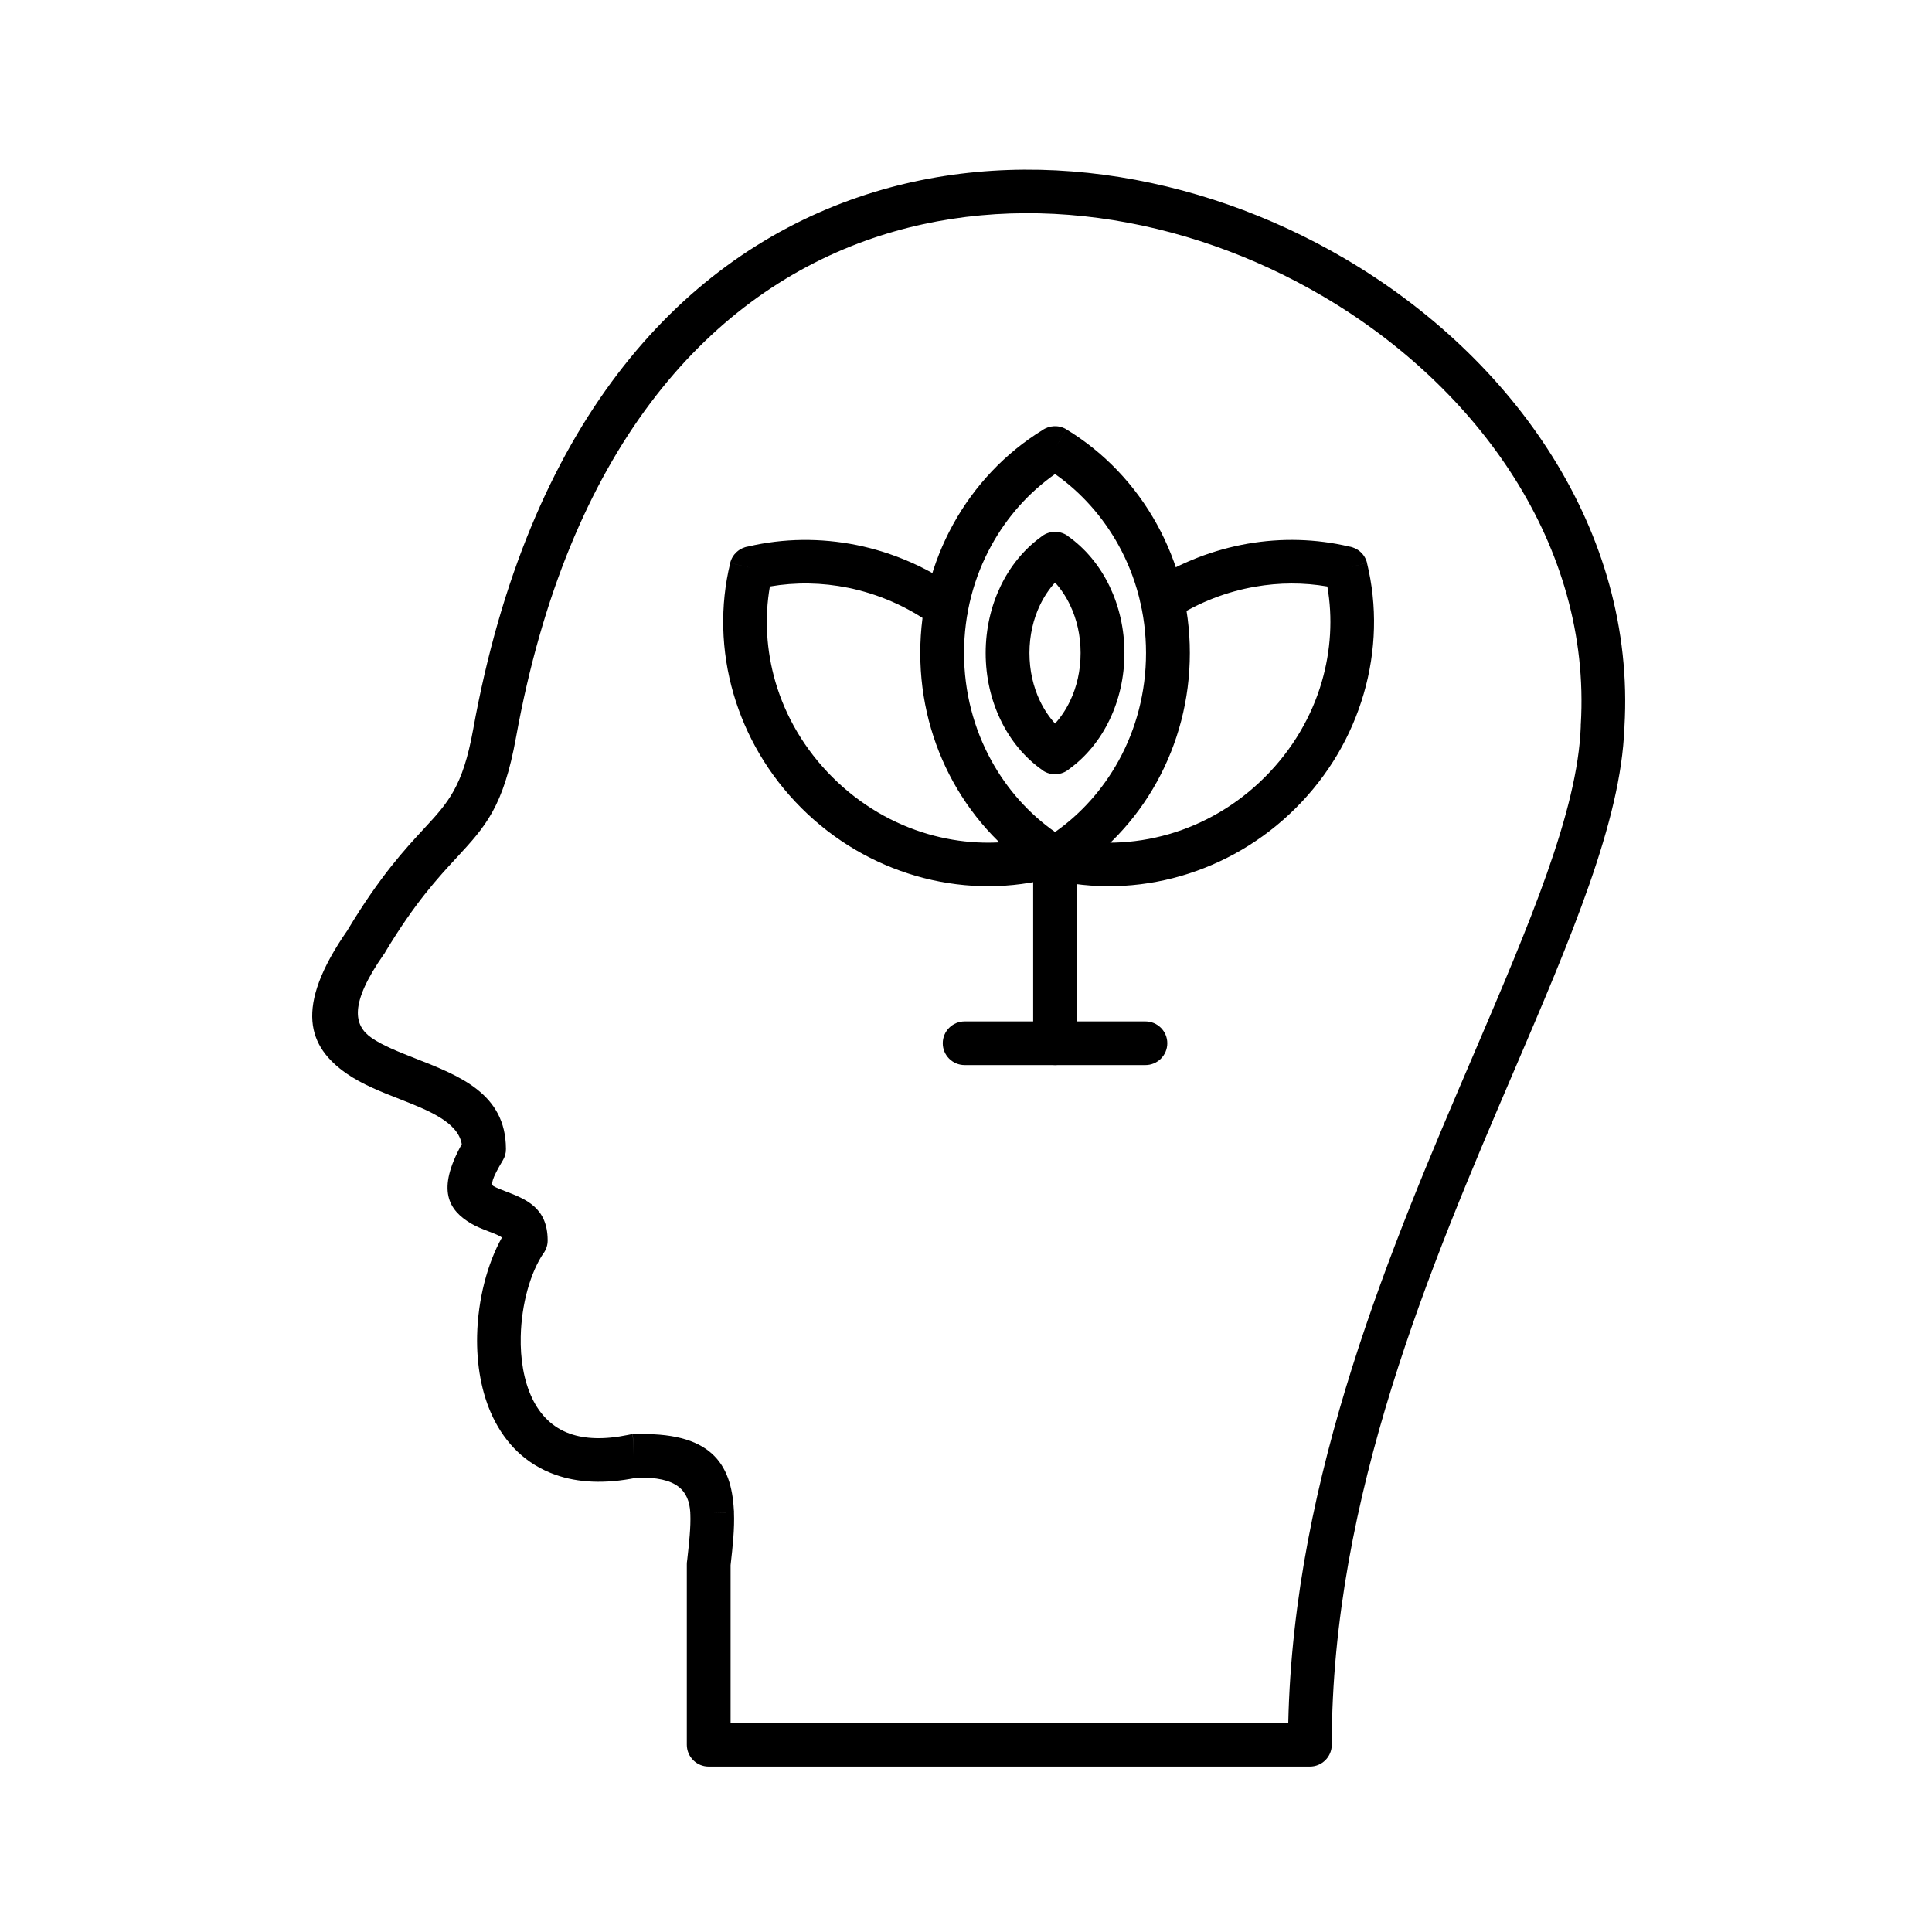 <svg version="1.0" preserveAspectRatio="xMidYMid meet" height="200" viewBox="0 0 150 150" zoomAndPan="magnify" width="200" xmlns:xlink="http://www.w3.org/1999/xlink" xmlns="http://www.w3.org/2000/svg"><defs><clipPath id="b290604f98"><path clip-rule="nonzero" d="M 24 13 L 127 13 L 127 137.195 L 24 137.195 Z M 24 13"></path></clipPath></defs><rect fill-opacity="1" height="180" y="-15" fill="#ffffff" width="180" x="-15"></rect><rect fill-opacity="1" height="180" y="-15" fill="#ffffff" width="180" x="-15"></rect><path fill-rule="nonzero" fill-opacity="1" d="M 80.918 33.406 C 78.051 35.176 75.656 37.699 73.996 40.715 C 72.375 43.66 71.449 47.07 71.449 50.699 C 71.449 54.332 72.375 57.742 73.996 60.688 C 75.68 63.742 78.109 66.293 81.031 68.062 L 81.914 66.617 L 81.031 68.066 C 81.629 68.43 82.367 68.379 82.906 67.992 C 85.777 66.227 88.168 63.703 89.828 60.688 C 91.449 57.742 92.379 54.332 92.379 50.699 C 92.379 47.07 91.449 43.66 89.828 40.715 C 88.148 37.66 85.715 35.109 82.797 33.34 L 81.914 34.785 L 82.797 33.336 C 82.195 32.973 81.457 33.023 80.918 33.406 Z M 76.973 42.344 C 78.195 40.121 79.891 38.223 81.914 36.805 C 83.934 38.223 85.629 40.121 86.852 42.344 C 88.203 44.797 88.977 47.648 88.977 50.699 C 88.977 53.75 88.203 56.605 86.852 59.059 C 85.629 61.281 83.934 63.18 81.914 64.598 C 79.891 63.18 78.195 61.281 76.973 59.059 C 75.621 56.605 74.848 53.75 74.848 50.699 C 74.848 47.648 75.621 44.797 76.973 42.344 Z M 76.973 42.344" fill="#000000"></path><path fill-rule="nonzero" fill-opacity="1" d="M 81.516 68.258 C 80.605 68.039 80.047 67.129 80.266 66.219 C 80.488 65.312 81.402 64.758 82.312 64.977 C 85.059 65.645 87.98 65.566 90.77 64.758 C 93.461 63.977 96.031 62.504 98.195 60.344 C 100.359 58.184 101.84 55.621 102.621 52.938 C 103.332 50.504 103.48 47.965 103.055 45.535 C 101.223 45.219 99.32 45.223 97.449 45.551 C 95.262 45.93 93.113 46.75 91.152 48.004 C 90.363 48.508 89.312 48.281 88.809 47.496 C 88.301 46.711 88.531 45.664 89.32 45.156 C 91.672 43.652 94.25 42.668 96.879 42.211 C 99.496 41.758 102.176 41.828 104.738 42.43 C 105.402 42.531 105.969 43.016 106.137 43.707 L 104.484 44.109 L 106.133 43.711 C 106.941 47.02 106.852 50.535 105.875 53.879 C 104.934 57.109 103.172 60.176 100.598 62.742 C 98.027 65.305 94.949 67.062 91.711 68.004 C 88.359 68.977 84.832 69.066 81.516 68.262 Z M 81.516 68.258" fill="#000000"></path><path fill-rule="nonzero" fill-opacity="1" d="M 79.383 65.715 C 79.422 65.516 79.496 65.332 79.598 65.168 C 77.121 65.617 74.535 65.477 72.059 64.758 C 69.367 63.977 66.797 62.504 64.633 60.344 C 62.465 58.184 60.988 55.621 60.203 52.938 C 59.496 50.504 59.348 47.969 59.773 45.535 C 61.762 45.191 63.824 45.223 65.844 45.633 C 68.168 46.105 70.438 47.078 72.473 48.551 C 73.234 49.098 74.293 48.93 74.844 48.172 C 75.395 47.414 75.227 46.355 74.465 45.809 C 72.035 44.055 69.316 42.891 66.52 42.32 C 63.715 41.754 60.832 41.785 58.086 42.43 C 57.426 42.531 56.859 43.016 56.691 43.707 L 58.34 44.105 L 56.695 43.711 C 55.887 47.02 55.977 50.535 56.953 53.879 C 57.895 57.109 59.656 60.176 62.227 62.742 C 64.801 65.309 67.875 67.062 71.113 68.004 C 74.422 68.965 77.895 69.062 81.172 68.293 C 81.836 68.191 82.406 67.699 82.566 67.004 L 82.543 67 L 82.547 66.996 L 82.566 67 L 82.613 66.805 C 82.621 66.773 82.633 66.738 82.637 66.707 L 80.98 66.336 L 82.633 66.703 C 82.656 66.609 82.68 66.504 82.703 66.391 C 82.887 65.477 82.297 64.582 81.379 64.398 C 80.664 64.25 79.957 64.582 79.598 65.168 C 79.906 65.113 80.211 65.051 80.516 64.977 L 80.762 65.996 Z M 79.383 65.715" fill="#000000"></path><path fill-rule="nonzero" fill-opacity="1" d="M 80.801 41.703 C 79.496 42.652 78.418 43.973 77.676 45.527 C 76.945 47.055 76.527 48.824 76.527 50.699 C 76.527 52.578 76.945 54.348 77.676 55.875 C 78.445 57.488 79.574 58.844 80.941 59.797 L 80.938 59.805 C 81.59 60.262 82.453 60.195 83.027 59.695 C 84.332 58.746 85.41 57.43 86.152 55.875 C 86.883 54.348 87.301 52.578 87.301 50.699 C 87.301 48.824 86.883 47.055 86.152 45.527 C 85.383 43.914 84.25 42.559 82.883 41.602 L 82.891 41.598 C 82.238 41.141 81.375 41.207 80.801 41.703 Z M 80.742 46.984 C 81.062 46.32 81.457 45.727 81.914 45.227 C 82.371 45.727 82.766 46.32 83.082 46.984 C 83.602 48.07 83.898 49.34 83.898 50.699 C 83.898 52.062 83.602 53.332 83.082 54.418 C 82.766 55.082 82.371 55.676 81.914 56.176 C 81.457 55.676 81.062 55.082 80.742 54.418 C 80.223 53.332 79.926 52.062 79.926 50.699 C 79.926 49.34 80.223 48.07 80.742 46.984 Z M 80.742 46.984" fill="#000000"></path><path fill-rule="nonzero" fill-opacity="1" d="M 80.215 66.617 C 80.215 65.68 80.973 64.922 81.914 64.922 C 82.852 64.922 83.613 65.68 83.613 66.617 L 83.613 80.996 C 83.613 81.934 82.852 82.691 81.914 82.691 C 80.973 82.691 80.215 81.934 80.215 80.996 Z M 80.215 66.617" fill="#000000"></path><path fill-rule="nonzero" fill-opacity="1" d="M 88.93 79.301 C 89.867 79.301 90.629 80.059 90.629 80.996 C 90.629 81.934 89.867 82.691 88.93 82.691 L 74.898 82.691 C 73.957 82.691 73.195 81.934 73.195 80.996 C 73.195 80.059 73.957 79.301 74.898 79.301 Z M 88.93 79.301" fill="#000000"></path><g clip-path="url(#b290604f98)"><path fill-rule="nonzero" fill-opacity="1" d="M 56.723 121.52 L 56.727 121.484 C 56.887 120.066 57.039 118.699 56.984 117.398 L 55.293 117.465 L 56.992 117.391 C 56.988 117.344 56.984 117.297 56.977 117.25 C 56.785 113.617 55.188 111.098 49.133 111.359 L 49.199 113.047 L 49.125 111.352 C 48.996 111.359 48.871 111.379 48.75 111.41 C 46.887 111.793 45.406 111.719 44.258 111.316 C 42.879 110.832 41.926 109.832 41.324 108.578 C 40.656 107.188 40.391 105.484 40.43 103.766 C 40.484 101.25 41.18 98.785 42.219 97.266 L 42.223 97.27 C 42.422 96.977 42.52 96.645 42.52 96.312 L 42.52 96.281 C 42.504 93.742 40.828 93.098 39.195 92.473 C 38.871 92.348 38.547 92.227 38.305 92.082 C 38.117 91.969 38.148 91.578 39.043 90.082 C 39.207 89.812 39.285 89.512 39.281 89.219 L 39.281 89.176 C 39.258 84.93 35.727 83.539 32.258 82.18 C 30.977 81.676 29.707 81.176 28.848 80.578 C 27.465 79.617 27.098 77.953 29.801 74.09 L 28.41 73.125 L 29.805 74.094 C 29.855 74.023 29.898 73.953 29.934 73.879 C 32.238 70.059 34.027 68.129 35.43 66.613 C 37.695 64.164 39.082 62.664 40.066 57.238 C 44.094 35 54.797 23.148 67.215 18.684 C 73.016 16.602 79.207 16.113 85.277 16.922 C 91.375 17.734 97.344 19.855 102.668 22.977 C 114.801 30.094 123.551 42.395 122.734 56.23 L 122.73 56.23 C 122.727 56.293 122.727 56.352 122.73 56.41 C 122.492 62.984 118.742 71.738 114.383 81.926 C 108.043 96.723 100.445 114.473 100.02 133.766 L 56.723 133.766 Z M 53.355 121.113 L 53.348 121.16 C 53.332 121.254 53.324 121.355 53.324 121.457 L 53.324 135.461 C 53.324 136.398 54.086 137.156 55.023 137.156 L 101.699 137.156 C 102.637 137.156 103.398 136.398 103.398 135.461 C 103.398 116.184 111.105 98.184 117.5 83.25 C 121.992 72.766 125.852 63.754 126.113 56.535 C 126.117 56.5 126.121 56.465 126.125 56.43 L 126.117 56.43 L 126.121 56.43 C 127.016 41.223 117.539 27.777 104.383 20.062 C 98.676 16.719 92.27 14.445 85.719 13.57 C 79.137 12.695 72.406 13.23 66.07 15.508 C 52.594 20.352 41.008 33.016 36.734 56.641 C 35.93 61.086 34.793 62.312 32.934 64.32 C 31.434 65.941 29.52 68.008 27.027 72.141 L 27.02 72.152 L 27.02 72.156 L 26.973 72.234 C 22.773 78.27 23.949 81.285 26.906 83.348 C 28.121 84.191 29.566 84.758 31.023 85.328 C 33.266 86.211 35.551 87.109 35.852 88.832 C 33.871 92.406 34.824 93.957 36.578 94.996 C 37.012 95.25 37.496 95.438 37.984 95.625 C 38.371 95.773 38.762 95.922 38.969 96.082 C 37.84 98.09 37.102 100.898 37.043 103.699 C 36.996 105.902 37.359 108.137 38.27 110.035 C 39.246 112.062 40.82 113.695 43.145 114.508 C 44.848 115.105 46.922 115.238 49.418 114.73 C 52.625 114.629 53.488 115.773 53.594 117.426 C 53.594 117.461 53.594 117.5 53.594 117.539 L 53.598 117.535 L 53.598 117.539 C 53.641 118.559 53.5 119.812 53.355 121.113 Z M 53.355 121.113" fill="#000000"></path></g></svg>